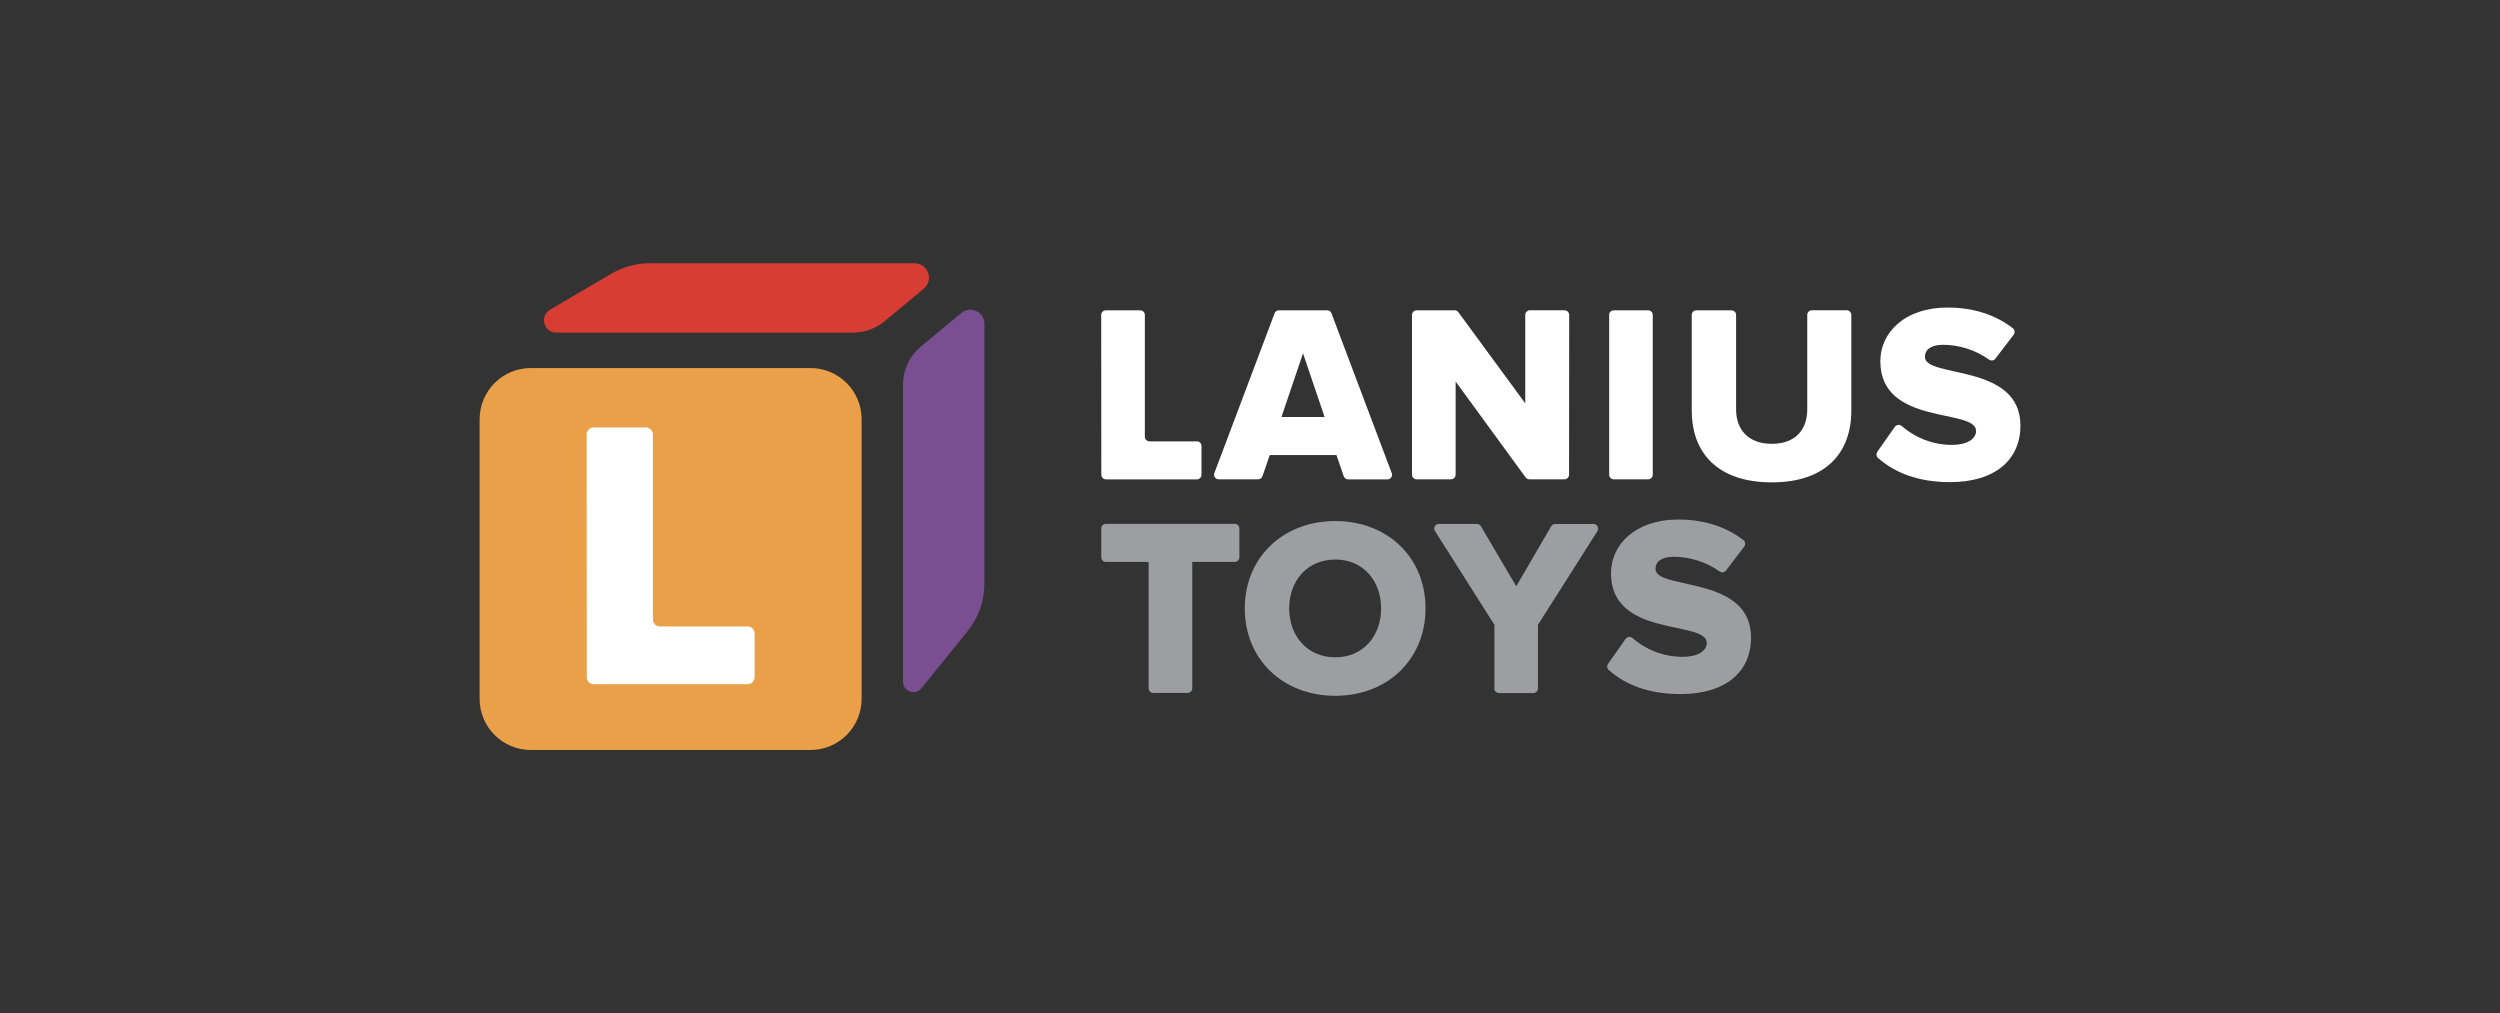 <?xml version="1.0" encoding="UTF-8"?> <svg xmlns="http://www.w3.org/2000/svg" id="Layer_1" data-name="Layer 1" viewBox="0 0 417 169"><rect x="0" y="0" width="417" height="169" fill="#333333" stroke="none"/><defs><style> .cls-1 { fill: #d83d33; } .cls-2 { fill: #9c9ea1; } .cls-3 { fill: #794f92; } .cls-4 { fill: #fff; } .cls-5 { fill: #ea9f49; } </style></defs><path class="cls-4" d="M183.7,79.18l-.02-26.64c0-.42.35-.78.78-.78h5.73c.42,0,.77.34.77.77v20.32c.01.42.36.77.79.77h7.89c.42-.01.77.34.77.77v4.79c.01.42-.34.78-.77.78h-15.16c-.42,0-.77-.34-.77-.77"></path><path class="cls-4" d="M224.13,79.43l-1.21-3.53h-11.12s-1.22,3.53-1.22,3.53c-.1.31-.39.52-.72.52h-6.58c-.54,0-.91-.54-.72-1.05l10.04-26.64c.1-.3.39-.5.71-.5h8.06c.33,0,.61.2.72.5l10.05,26.65c.2.51-.18,1.05-.71,1.05h-6.58c-.32-.01-.62-.22-.72-.53M217.34,58.95l-3.59,10.6h7.19s-3.59-10.6-3.59-10.6Z"></path><path class="cls-4" d="M254.48,79.64l-11.68-16v15.53c-.01.42-.35.78-.78.78h-5.74c-.41,0-.76-.35-.76-.78v-26.64c.01-.42.35-.77.78-.77h6.33c.25,0,.48.11.62.31l11.16,15.2v-14.74c.01-.42.36-.78.79-.78h5.77c.42.01.77.35.77.78l-.02,26.64c0,.42-.34.78-.77.78h-5.85c-.25,0-.48-.12-.62-.32"></path><path class="cls-4" d="M268.41,79.18v-26.64c-.01-.43.33-.78.77-.78h5.73c.42,0,.77.34.77.77v26.64c0,.42-.34.78-.77.78h-5.73c-.42,0-.77-.34-.77-.77"></path><path class="cls-4" d="M282.18,68.54v-16c-.01-.42.34-.78.77-.78h5.85c.42,0,.78.34.78.77v15.76c0,3.33,1.99,5.74,5.96,5.74s5.91-2.4,5.91-5.75v-15.75c-.01-.42.34-.78.77-.78h5.81c.42,0,.77.35.77.78v15.96c.01,7.02-4.25,11.96-13.25,11.97-9.09,0-13.36-4.98-13.36-11.92"></path><path class="cls-2" d="M191.59,114.8v-21.07h-7.13c-.42,0-.77-.35-.77-.78v-4.79c0-.42.34-.78.78-.78h21.49c.42,0,.77.35.77.78v4.79c0,.42-.34.78-.77.78h-7.09v21.07c0,.42-.34.78-.77.78h-5.73c-.43,0-.78-.35-.78-.78"></path><path class="cls-2" d="M207.63,101.5c0-8.58,6.45-14.59,15.08-14.59,8.63-.01,15.06,5.97,15.07,14.56,0,8.58-6.42,14.59-15.05,14.59-8.62.01-15.09-5.97-15.1-14.56M230.37,101.48c0-4.61-3-8.16-7.65-8.15-4.69.01-7.69,3.55-7.68,8.16,0,4.57,3,8.15,7.69,8.15s7.64-3.6,7.64-8.16"></path><path class="cls-2" d="M249.27,114.81v-10.59l-9.92-15.65c-.32-.51.04-1.18.64-1.18h6.37c.27,0,.52.16.65.38l5.9,10.02,5.83-10.01c.13-.24.38-.38.66-.38h6.4c.6,0,.98.68.65,1.19l-9.92,15.63v10.6c0,.41-.34.78-.77.78h-5.74c-.42-.01-.77-.36-.77-.79"></path><path class="cls-2" d="M268.22,110.73l2.94-4.18c.27-.37.8-.41,1.15-.11,2.02,1.75,4.9,3.12,8.36,3.12,2.5,0,4.02-.97,4.02-2.33-.01-3.84-15.98-.75-15.98-11.61,0-4.73,4.01-8.96,11.23-8.96,4.24-.01,7.94,1.17,10.87,3.44.32.26.38.75.12,1.08l-3.05,4c-.25.33-.72.38-1.07.13-2.27-1.63-5.08-2.44-7.63-2.44-2.11,0-3.04.85-3.04,2.03,0,3.59,15.94.97,15.94,11.45,0,5.65-4.17,9.42-11.74,9.42-5.37.01-9.22-1.56-12-4.01-.3-.26-.34-.7-.11-1.03"></path><path class="cls-4" d="M313.13,75.36l2.94-4.17c.28-.38.81-.42,1.16-.11,2.01,1.75,4.89,3.12,8.36,3.13,2.49,0,4.01-.97,4.02-2.33,0-3.84-15.98-.77-15.97-11.63,0-4.73,4.02-8.96,11.25-8.95,4.24,0,7.95,1.19,10.86,3.46.33.26.38.75.12,1.08l-3.04,3.99c-.26.34-.74.39-1.08.14-2.27-1.64-5.07-2.45-7.63-2.46-2.11,0-3.04.85-3.04,2.03,0,3.59,15.94.98,15.93,11.46-.01,5.66-4.19,9.42-11.76,9.42-5.36-.01-9.21-1.58-11.99-4.03-.3-.26-.34-.7-.11-1.03"></path><path class="cls-5" d="M135.18,125.1h-46.64c-4.71,0-8.54-3.82-8.54-8.54v-46.63c0-4.72,3.83-8.54,8.54-8.54h46.64c4.71,0,8.54,3.82,8.54,8.54v46.63c0,4.72-3.83,8.54-8.54,8.54"></path><path class="cls-1" d="M142.22,55.48h-49.42c-2.09,0-2.85-2.75-1.05-3.82l10.12-5.95c1.99-1.18,4.26-1.8,6.58-1.8h44.08c2.26,0,3.28,2.82,1.54,4.26l-6.5,5.39c-1.5,1.25-3.4,1.93-5.34,1.93"></path><path class="cls-3" d="M150.63,64.1v49.63c0,1.62,2.03,2.34,3.05,1.08l7.71-9.53c1.81-2.25,2.81-5.04,2.81-7.93v-43.34c0-1.99-2.32-3.08-3.84-1.81l-6.79,5.63c-1.86,1.55-2.94,3.85-2.94,6.26"></path><path class="cls-4" d="M97.87,112.96l-.02-40.49c0-.65.52-1.17,1.17-1.17h8.7c.65,0,1.18.52,1.18,1.16v30.86c.01.65.54,1.17,1.18,1.17h14.62c.64,0,1.17.52,1.17,1.16v7.29c0,.65-.52,1.18-1.17,1.18h-25.66c-.65.01-1.17-.52-1.17-1.16"></path></svg> 